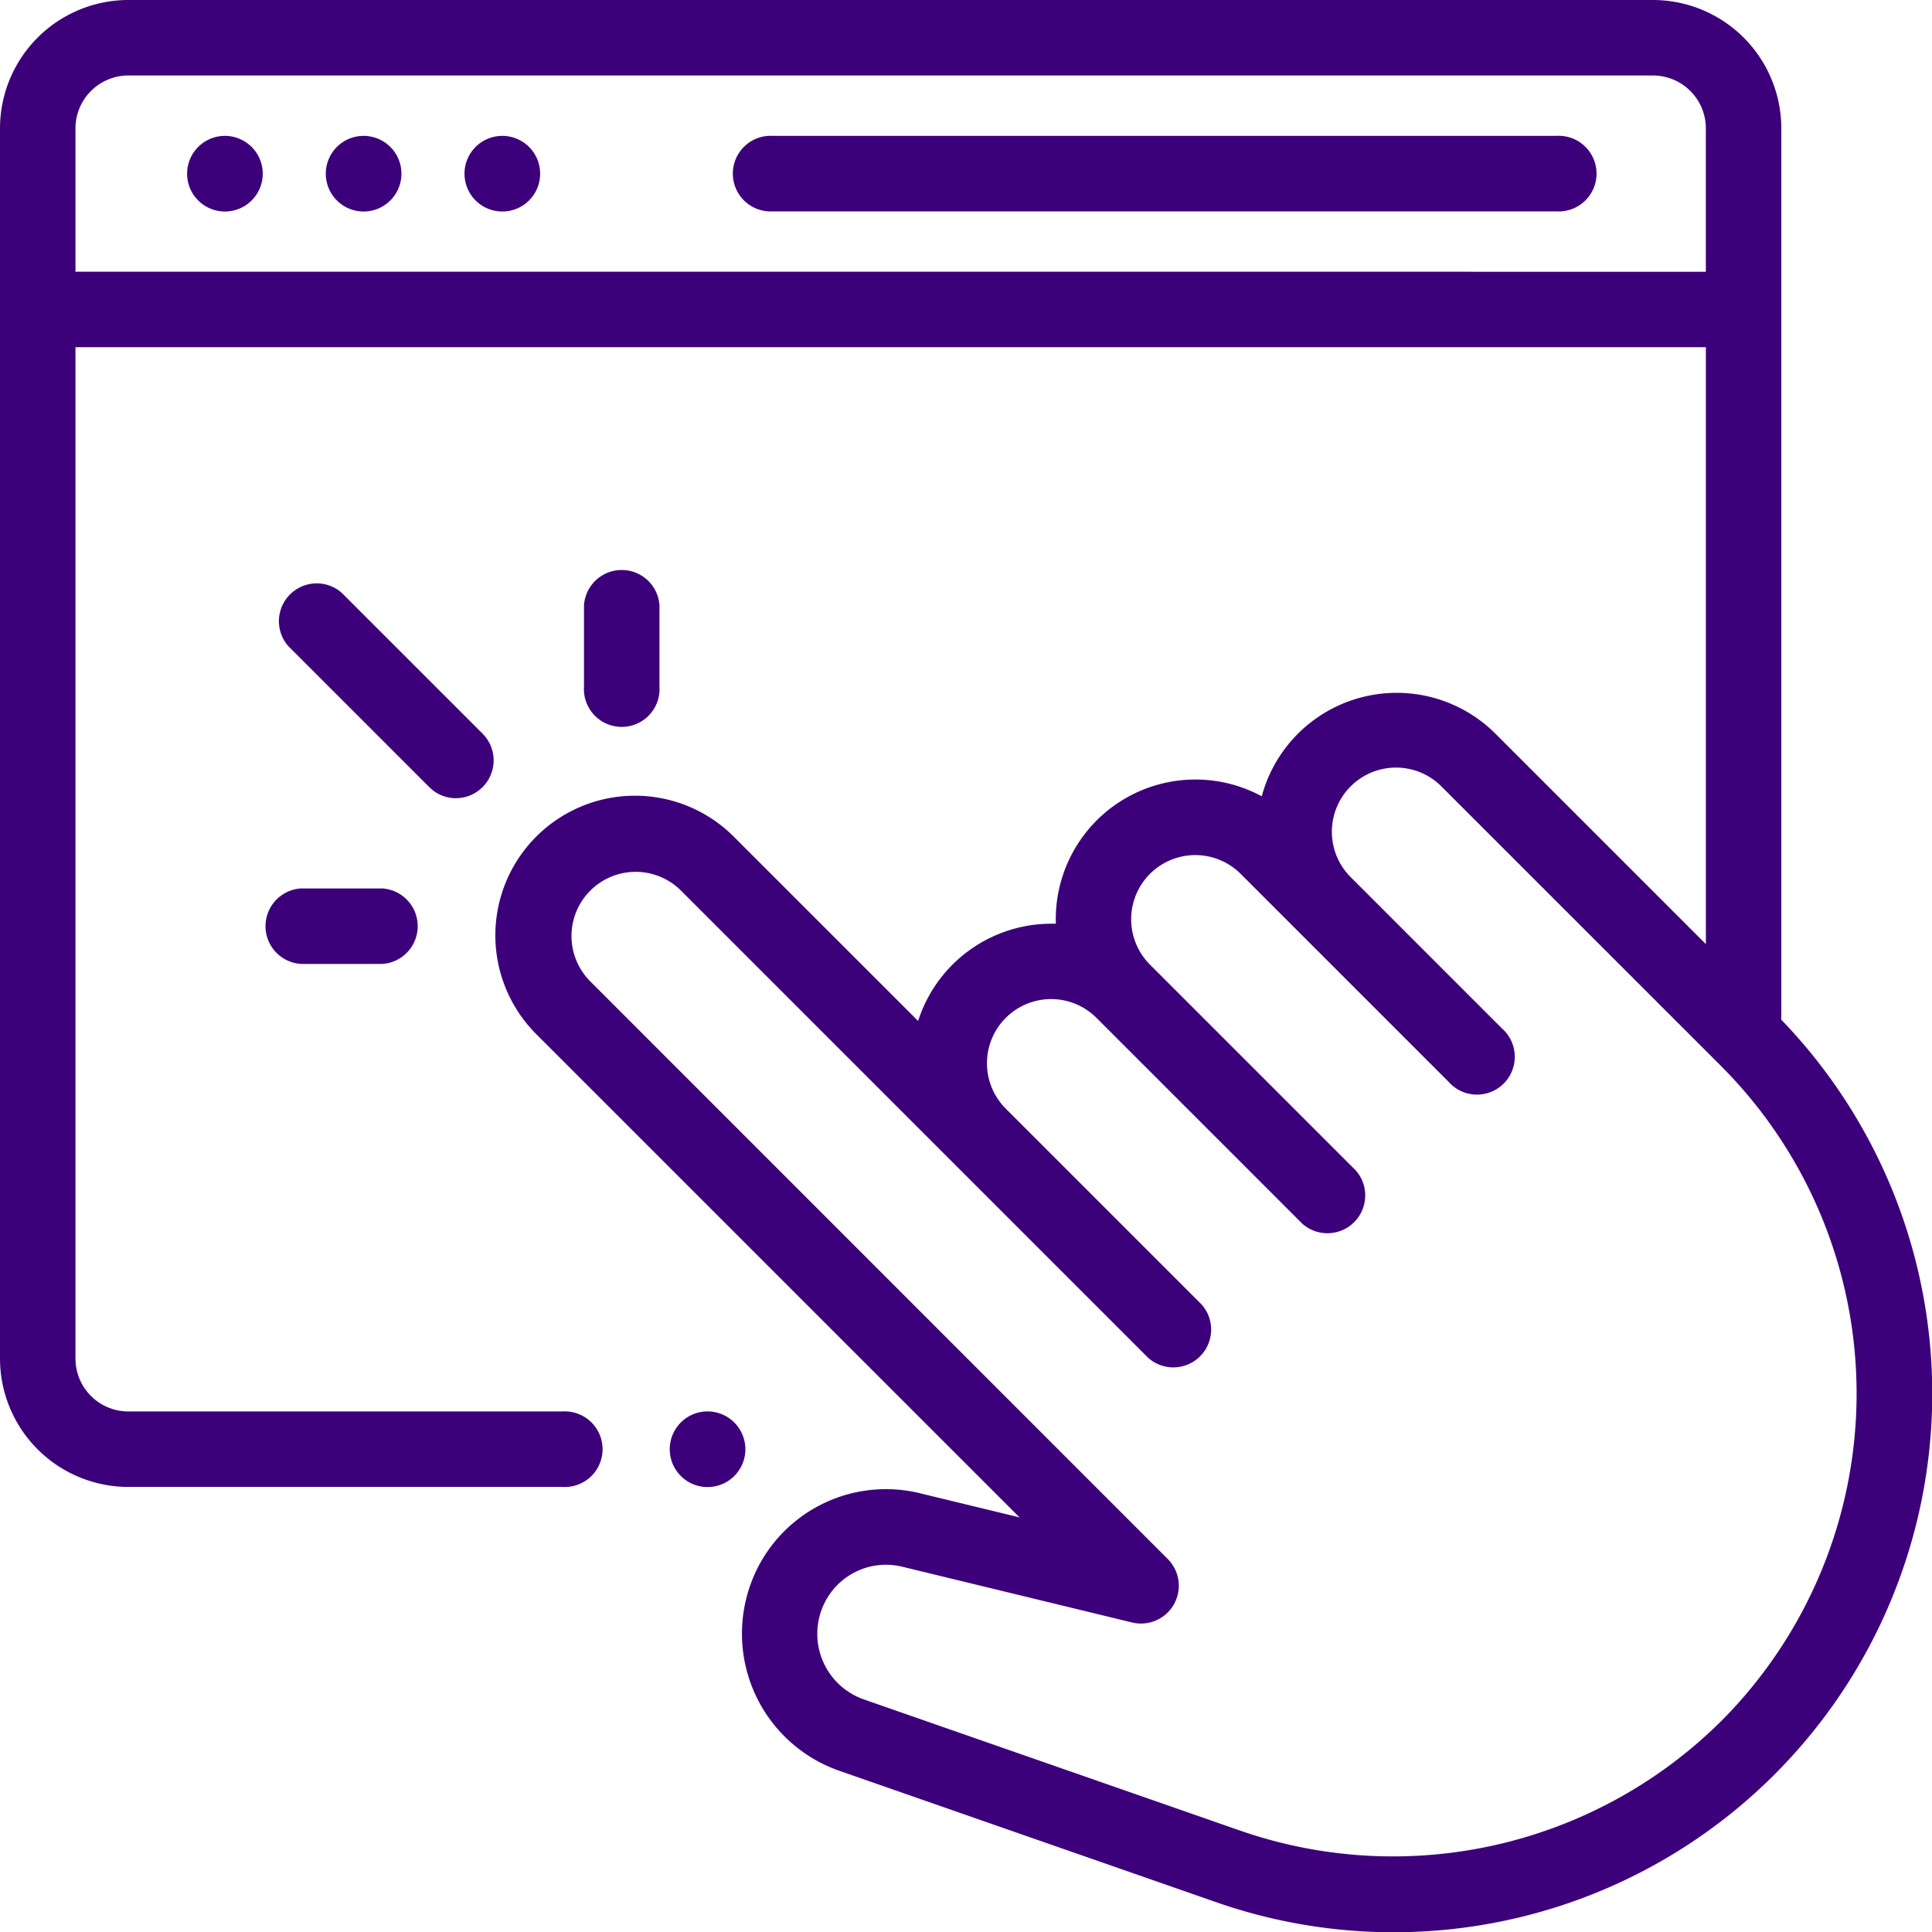 <svg xmlns="http://www.w3.org/2000/svg" width="91.955" height="91.969" viewBox="0 0 91.955 91.969">
  <g id="interaction_1589051" transform="translate(-0.332 0)">
    <path id="Path_1316" data-name="Path 1316" d="M282.943,45H245.659a1.8,1.8,0,1,0,0,3.593h37.284a1.8,1.8,0,1,0,0-3.593Zm0,0" transform="translate(-208.535 -38.533)" fill="#3d007b"/>
    <path id="Path_1317" data-name="Path 1317" d="M110.077,45a1.8,1.8,0,1,0,1.27.526A1.81,1.81,0,0,0,110.077,45Zm0,0" transform="translate(-92.437 -38.533)" fill="#3d007b"/>
    <path id="Path_1318" data-name="Path 1318" d="M64.14,45a1.8,1.8,0,1,0,1.27.526A1.81,1.81,0,0,0,64.14,45Zm0,0" transform="translate(-53.101 -38.533)" fill="#3d007b"/>
    <path id="Path_1319" data-name="Path 1319" d="M156.015,45a1.8,1.8,0,1,0,1.27.526A1.806,1.806,0,0,0,156.015,45Zm0,0" transform="translate(-131.773 -38.533)" fill="#3d007b"/>
    <path id="Path_1320" data-name="Path 1320" d="M225.274,468.022a1.8,1.8,0,1,0,.526,1.27A1.809,1.809,0,0,0,225.274,468.022Zm0,0" transform="translate(-189.991 -400.316)" fill="#3d007b"/>
    <path id="Path_1321" data-name="Path 1321" d="M85.109,48.53c0-.041.006-.081.006-.122V6.108A6.114,6.114,0,0,0,79.008,0H6.439A6.114,6.114,0,0,0,.332,6.108V64.665a6.114,6.114,0,0,0,6.107,6.107H27.1a1.8,1.8,0,1,0,0-3.593H6.439a2.517,2.517,0,0,1-2.515-2.515V16.525h77.6V44.935L71.509,34.921A6.651,6.651,0,0,0,60.386,37.9a6.646,6.646,0,0,0-9.8,6.065c-.073,0-.146,0-.219,0a6.658,6.658,0,0,0-6.336,4.629l-8.776-8.775a6.646,6.646,0,0,0-9.4,9.4L48.859,72.222,44.15,71.08a6.845,6.845,0,0,0-8.275,4.91,6.913,6.913,0,0,0,4.385,8.285l17.964,6.264A25.636,25.636,0,0,0,85.11,48.53ZM3.944,12.933h-.02V6.108A2.518,2.518,0,0,1,6.439,3.593H79.008a2.518,2.518,0,0,1,2.515,2.515v6.826ZM82.251,81.919a22.166,22.166,0,0,1-22.845,5.227L41.441,80.883a3.308,3.308,0,0,1-2.1-3.963,3.271,3.271,0,0,1,3.165-2.445,3.355,3.355,0,0,1,.793.1l10.928,2.651a1.8,1.8,0,0,0,1.694-3.015L28.394,46.676a3.054,3.054,0,0,1,4.319-4.318L45.665,55.311h0l9.318,9.318a1.8,1.8,0,0,0,2.541-2.541l-9.318-9.318h0a3.054,3.054,0,1,1,4.319-4.319l9.8,9.8a1.8,1.8,0,0,0,2.54-2.54l-9.8-9.8a3.053,3.053,0,1,1,4.318-4.318l2.727,2.727h0l7.165,7.165a1.8,1.8,0,1,0,2.54-2.54L64.651,41.78a3.054,3.054,0,1,1,4.319-4.318L82.252,50.743a22.071,22.071,0,0,1,0,31.176Zm0,0" fill="#3d007b"/>
    <path id="Path_1322" data-name="Path 1322" d="M197.347,193.695v-3.868a1.8,1.8,0,0,0-3.593,0v3.868a1.8,1.8,0,1,0,3.593,0Zm0,0" transform="translate(-165.627 -161.01)" fill="#3d007b"/>
    <path id="Path_1323" data-name="Path 1323" d="M89.319,294.262a1.8,1.8,0,0,0,0,3.593h3.868a1.8,1.8,0,0,0,0-3.593Zm0,0" transform="translate(-74.662 -251.976)" fill="#3d007b"/>
    <path id="Path_1324" data-name="Path 1324" d="M100.662,202.967a1.8,1.8,0,0,0,1.27-3.067l-6.712-6.712a1.8,1.8,0,0,0-2.54,2.54l6.712,6.712a1.791,1.791,0,0,0,1.27.527Zm0,0" transform="translate(-78.627 -164.976)" fill="#3d007b"/>
  </g>
</svg>
